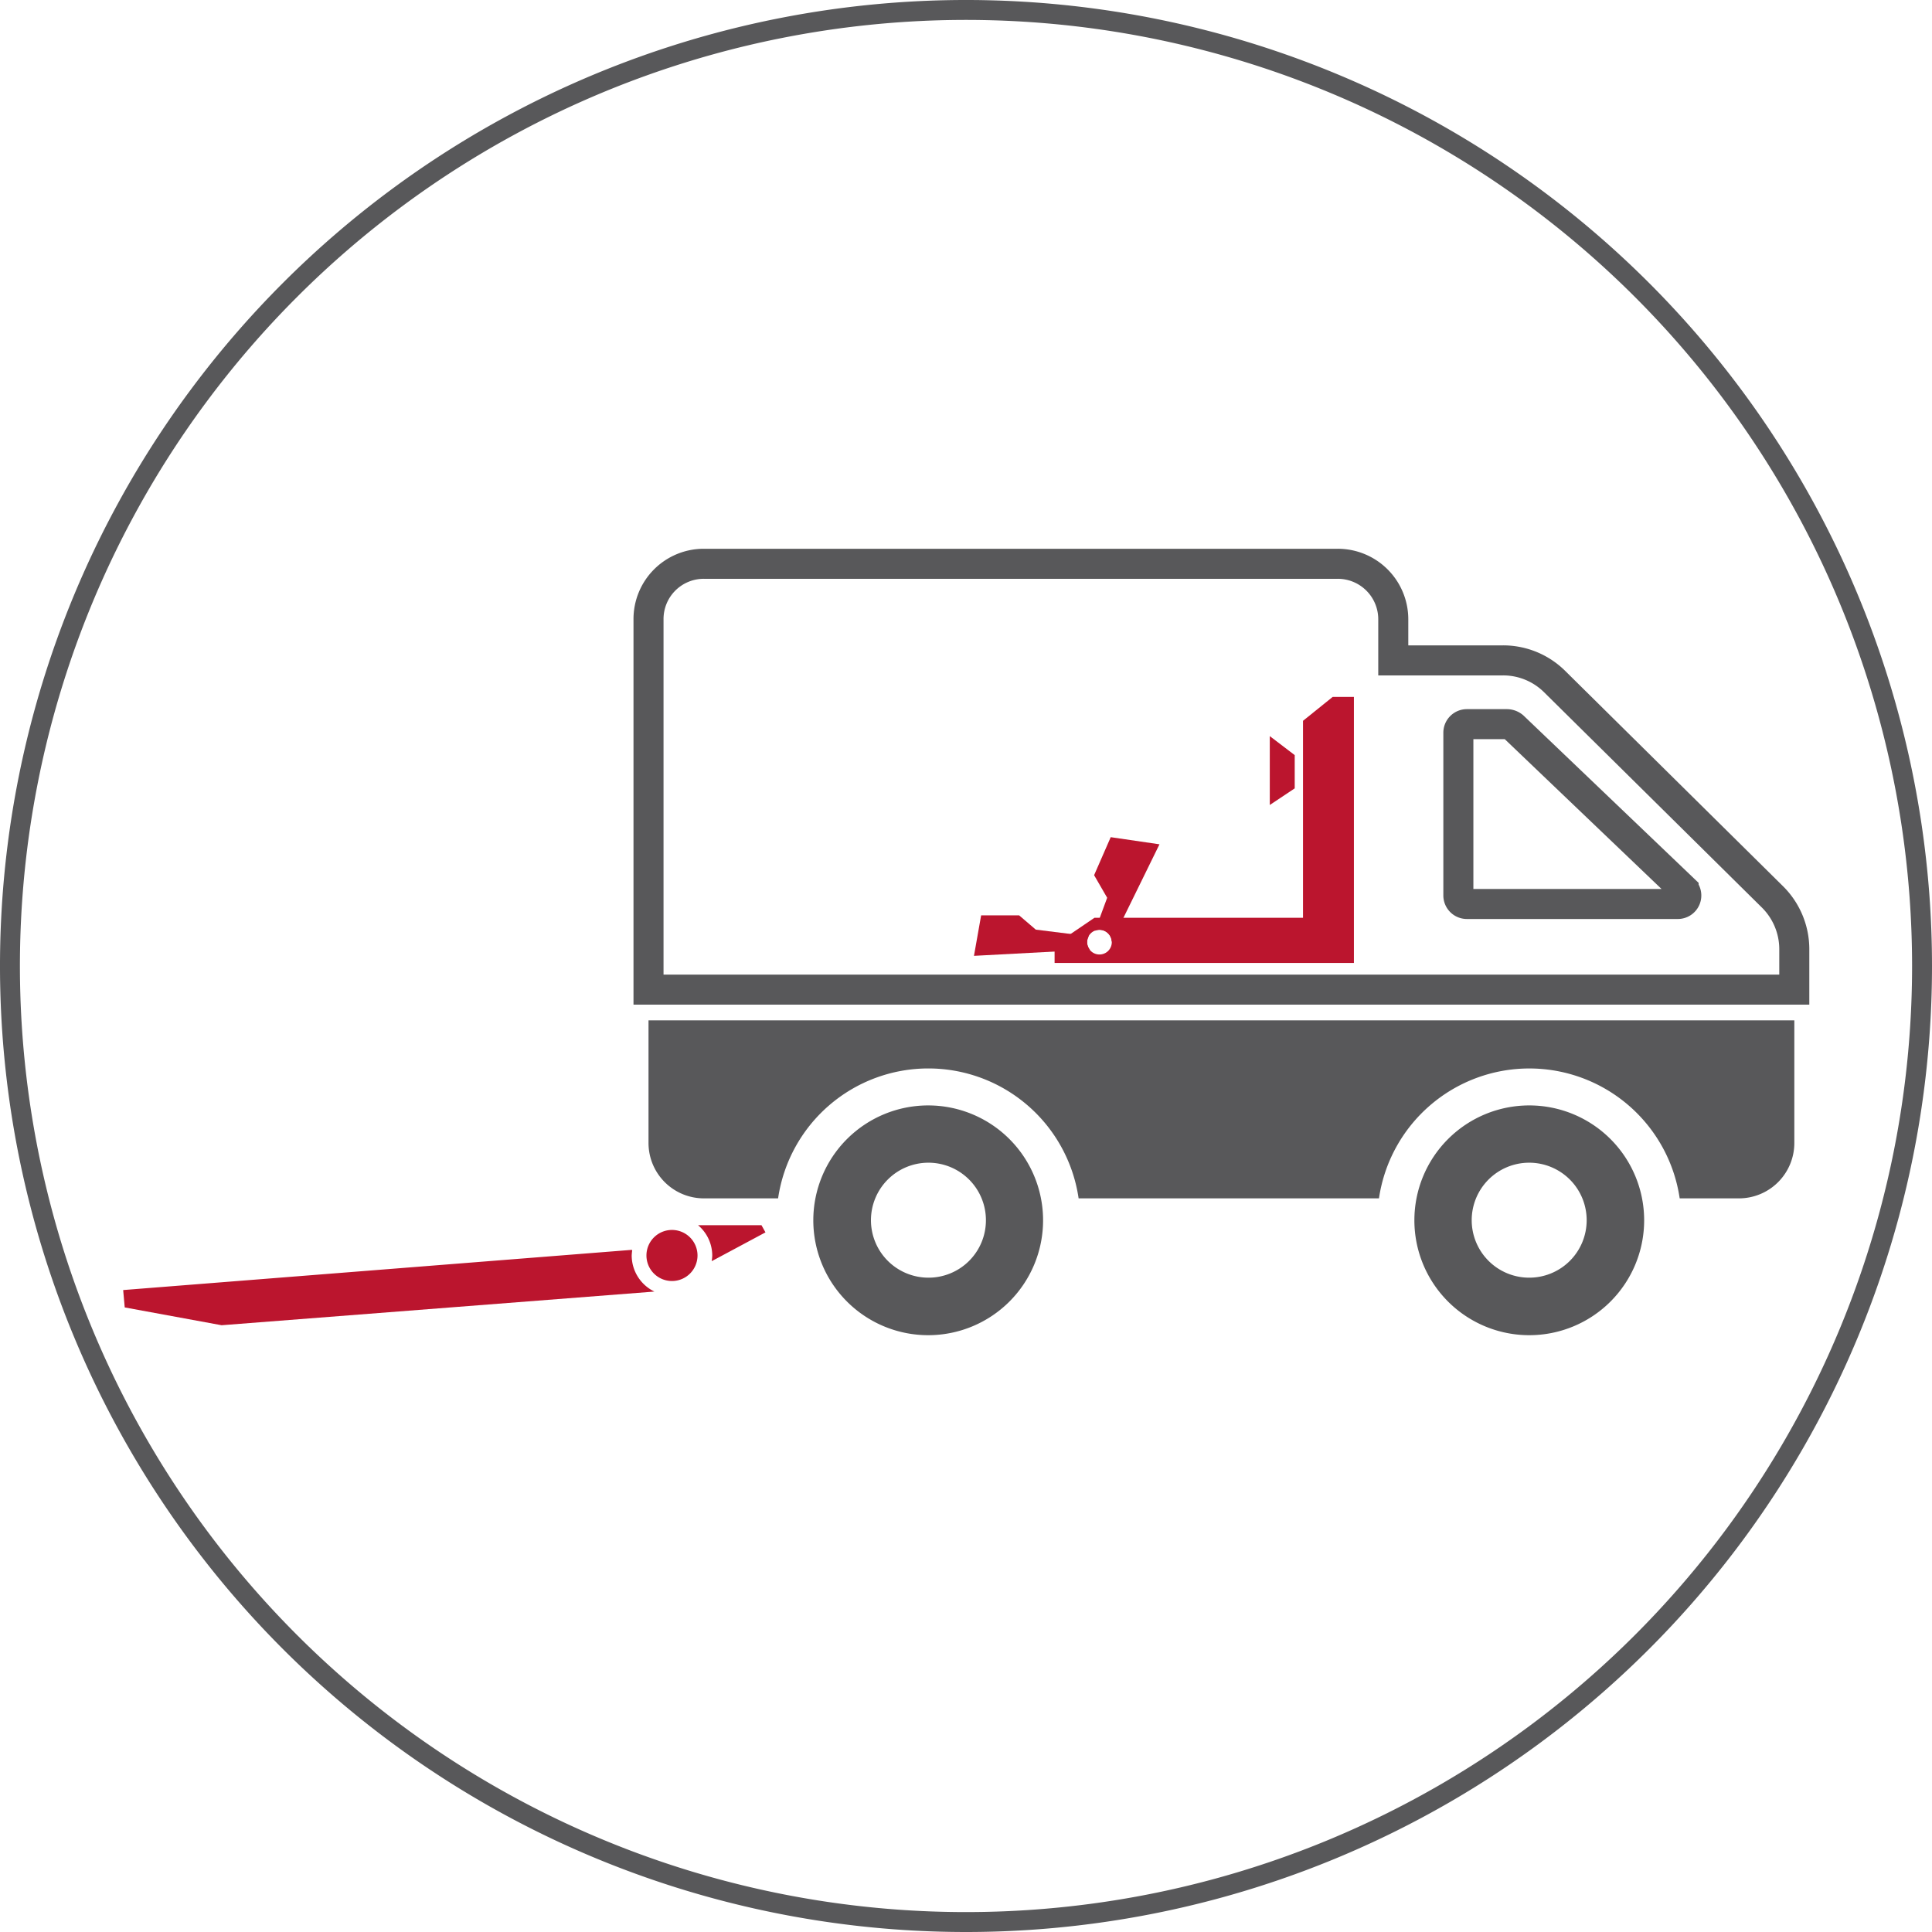 <svg id="Layer_1" data-name="Layer 1" xmlns="http://www.w3.org/2000/svg" viewBox="0 0 48.5 48.5">
  <title>icon_cars</title>
  <polygon points="31.876 18.479 32.502 18.956 32.502 19.791 31.876 20.208 31.876 18.479" fill="#bb152e"/>
  <path d="M33.205,17.245l-.745.6V22.79H27.224l-1,.68v.454h7.514V17.245ZM27.35,23.711a.31.31,0,1,1,.31-.309A.309.309,0,0,1,27.35,23.711Z" transform="translate(0.25 0.25)" fill="#bb152e"/>
  <path d="M27.041,23.4a.3.3,0,0,1,.042-.147l-1.331-.166-.418-.358H24.38L24.2,23.745l2.91-.155A.3.3,0,0,1,27.041,23.4Z" transform="translate(0.25 0.25)" fill="#bb152e"/>
  <path d="M27.238,23.115a.3.3,0,0,1,.112-.023.308.308,0,0,1,.307.3l1.2-2.447-1.224-.179-.417.954.328.567Z" transform="translate(0.25 0.25)" fill="#bb152e"/>
  <path d="M44.244,22.264l-5.463-5.4a1.837,1.837,0,0,0-1.3-.536H34.726V15.293a1.393,1.393,0,0,0-1.395-1.39H17.419a1.387,1.387,0,0,0-1.389,1.39v9.3H44.793V23.582a1.849,1.849,0,0,0-.549-1.318Zm-2.38.179H36.575a.214.214,0,0,1-.215-.215V18.144a.214.214,0,0,1,.215-.215h1.008a.255.255,0,0,1,.155.059l4.276,4.086a.213.213,0,0,1-.15.369Z" transform="translate(0.25 0.25)" fill="none" stroke="#58585a" stroke-miterlimit="10" stroke-width="0.754"/>
  <path d="M24,48A24,24,0,1,1,48,24,24,24,0,0,1,24,48Z" transform="translate(0.25 0.25)" fill="none" stroke="#58585a" stroke-miterlimit="10" stroke-width="0.5"/>
  <path d="M44.794,25.365v3.078a1.39,1.39,0,0,1-1.391,1.39H41.916a3.815,3.815,0,0,0-7.549,0h-7.54a3.812,3.812,0,0,0-7.544,0H17.42a1.39,1.39,0,0,1-1.39-1.39V25.365Z" transform="translate(0.25 0.25)" fill="#58585a"/>
  <path d="M38.143,27.5a2.884,2.884,0,1,0,2.881,2.881A2.884,2.884,0,0,0,38.143,27.5Zm0,4.324a1.443,1.443,0,1,1,1.438-1.443A1.441,1.441,0,0,1,38.143,31.824Z" transform="translate(0.25 0.25)" fill="#58585a"/>
  <path d="M23.055,27.5a2.884,2.884,0,1,0,2.88,2.881A2.884,2.884,0,0,0,23.055,27.5Zm0,4.324A1.443,1.443,0,1,1,24.5,30.381,1.44,1.44,0,0,1,23.055,31.824Z" transform="translate(0.25 0.25)" fill="#58585a"/>
  <path d="M13.062,33.018" transform="translate(0.25 0.25)" fill="#58585a"/>
  <path d="M17.26,31.267a.641.641,0,1,1-.641-.641A.641.641,0,0,1,17.26,31.267Z" transform="translate(0.25 0.25)" fill="#bb152e"/>
  <path d="M15.608,31.267a1.1,1.1,0,0,1,.013-.13l-.013-.011L2.842,32.135l.039.436,2.432.447,10.865-.845A1.008,1.008,0,0,1,15.608,31.267Z" transform="translate(0.25 0.25)" fill="#bb152e"/>
  <path d="M17.274,30.507a1,1,0,0,1,.356.76,1.117,1.117,0,0,1-.014.143l1.35-.723-.1-.18Z" transform="translate(0.25 0.25)" fill="#bb152e"/>
</svg>
